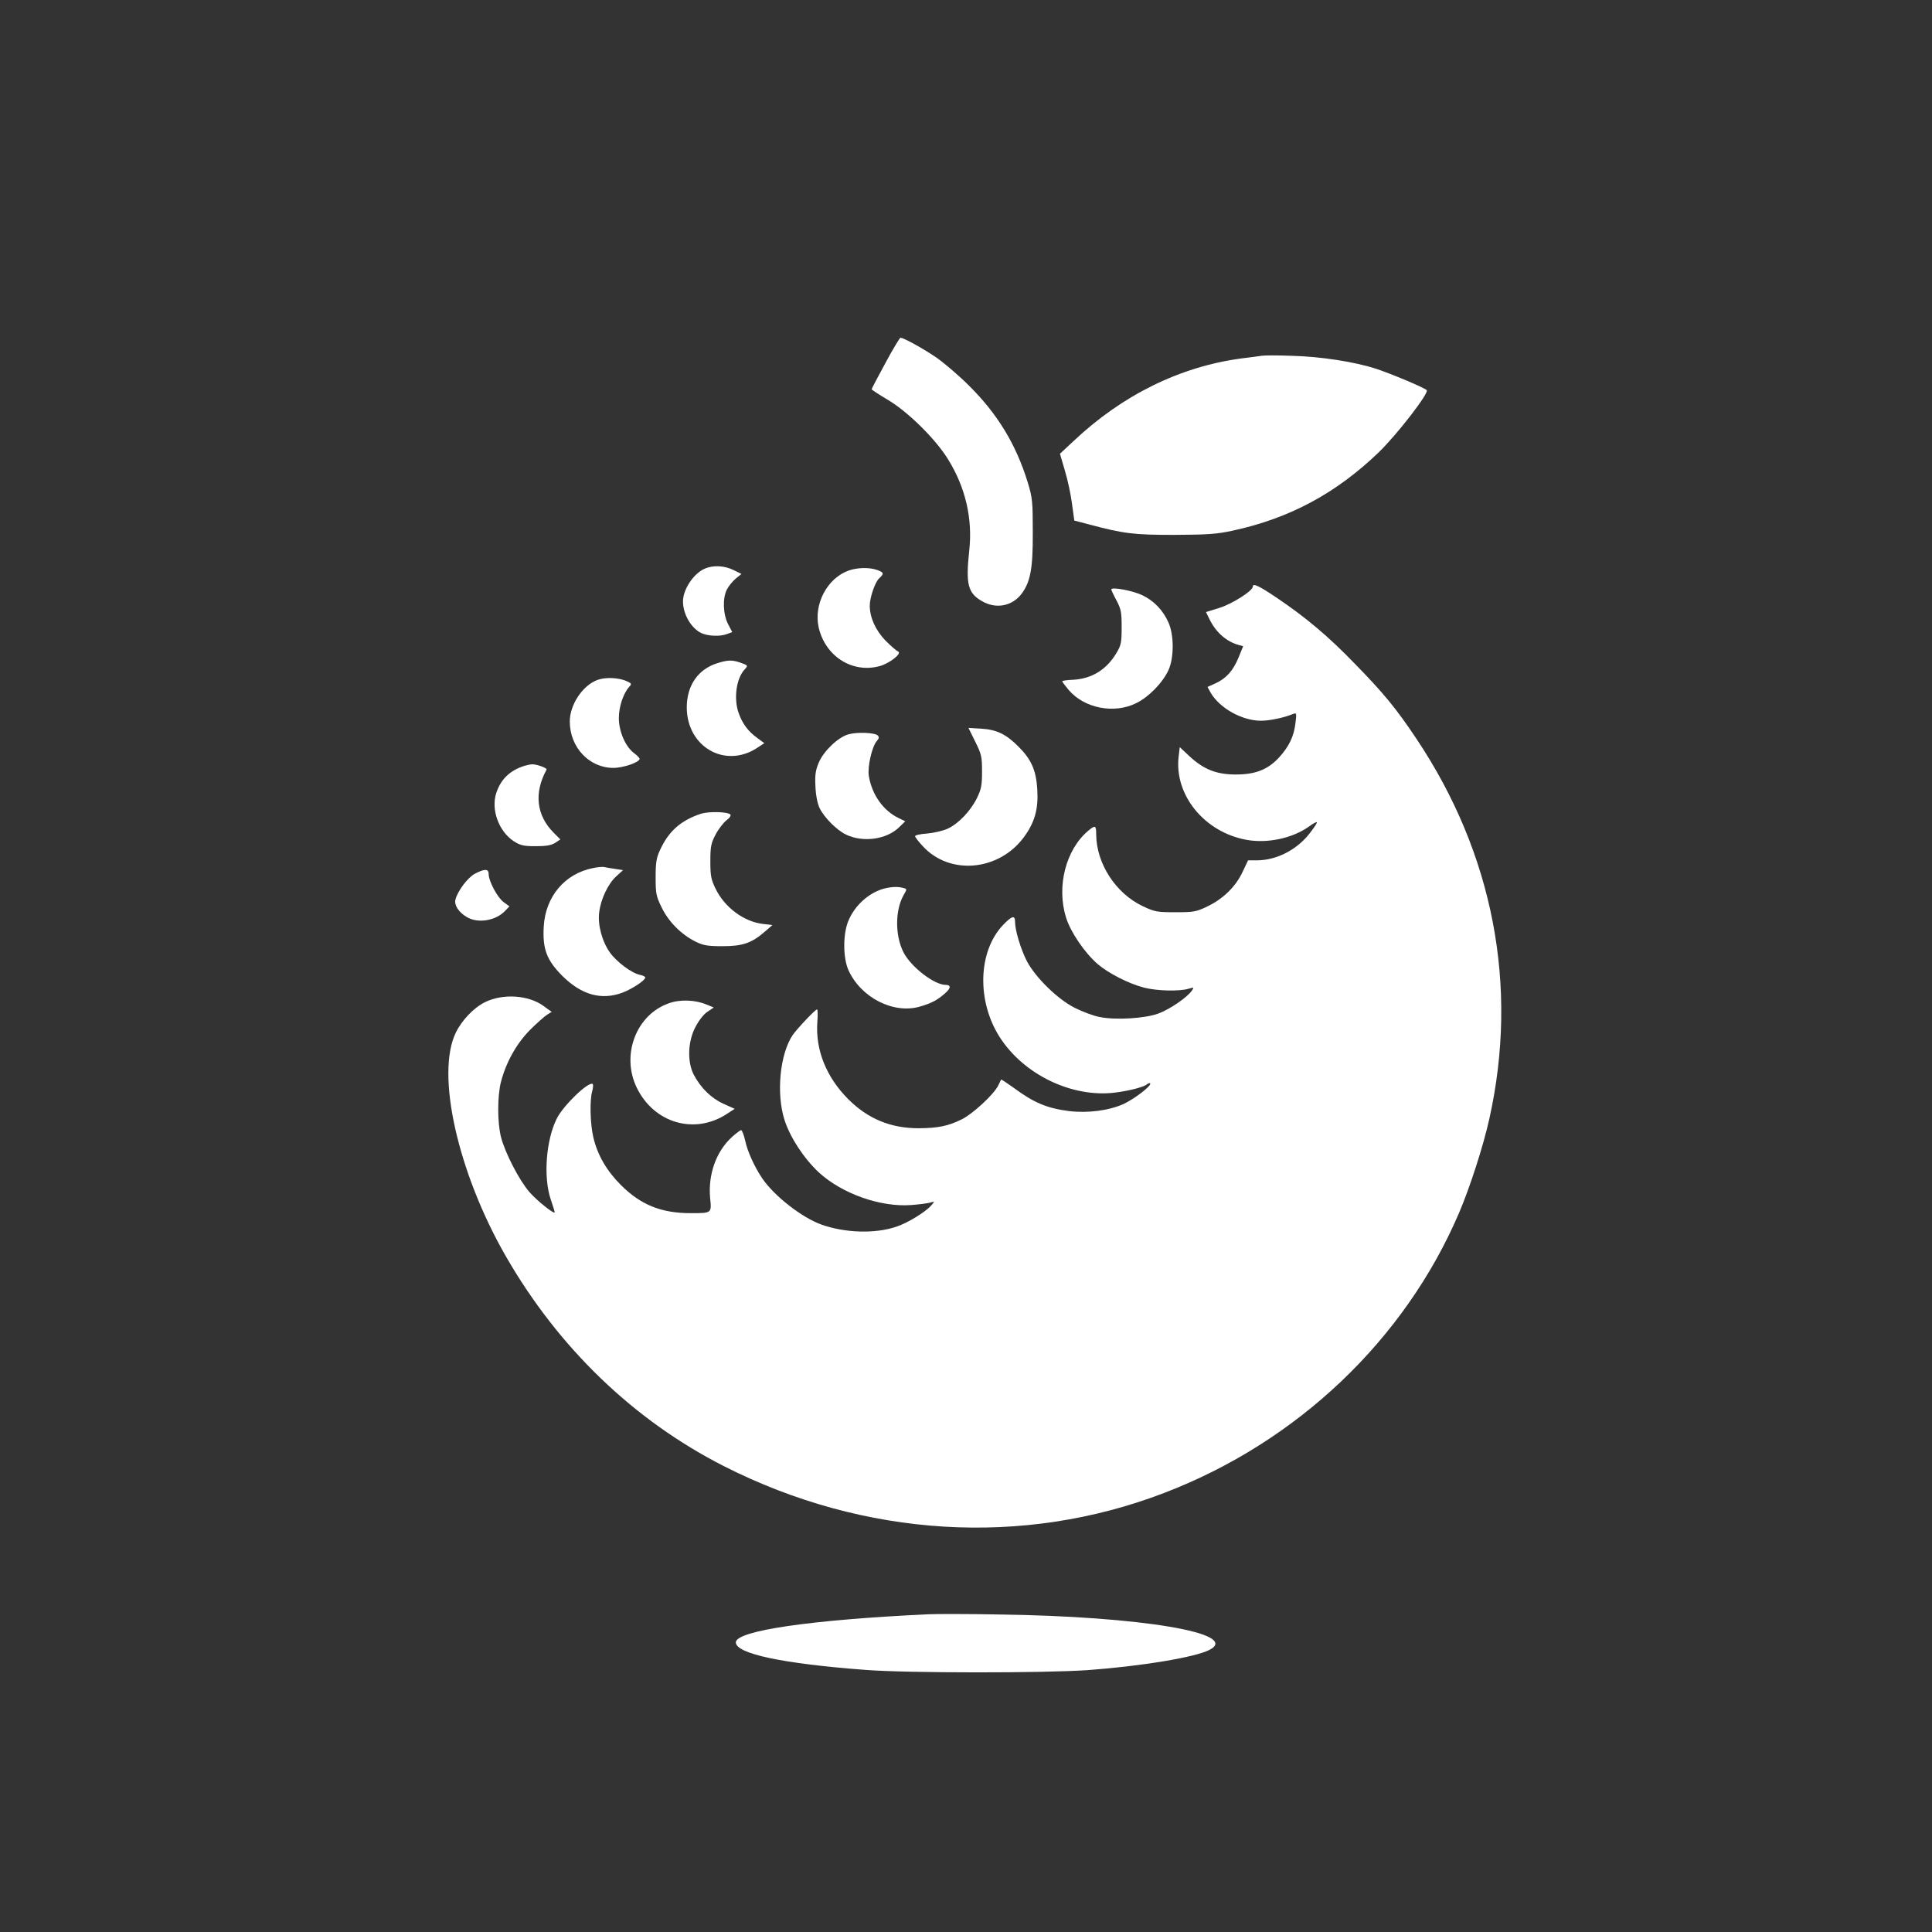 <?xml version="1.0" standalone="no"?>
<!DOCTYPE svg PUBLIC "-//W3C//DTD SVG 20010904//EN"
 "http://www.w3.org/TR/2001/REC-SVG-20010904/DTD/svg10.dtd">
<svg version="1.0" xmlns="http://www.w3.org/2000/svg"
 width="1024pt" height="1024pt" viewBox="0 0 1024 1024"
 preserveAspectRatio="xMidYMid meet">

<rect x="0" y="0" width="1024" height="1024" fill="#333333" stroke="none"/>

<g transform="translate(0,1024) scale(0.1,-0.1)"
fill="#ffffff" stroke="none">
<path d="M4693 8316 c-40 -73 -73 -136 -73 -139 0 -3 37 -27 82 -54 107 -62
256 -209 322 -316 94 -151 132 -317 113 -487 -19 -177 -7 -224 69 -267 73 -42
158 -26 208 39 48 64 61 136 60 328 0 162 -2 182 -27 264 -62 201 -159 361
-311 512 -55 55 -135 123 -176 151 -74 50 -172 103 -187 103 -4 0 -41 -61 -80
-134z"/>
<path d="M6685 8354 c-16 -2 -64 -9 -107 -14 -325 -44 -629 -194 -886 -436
l-74 -69 26 -89 c15 -49 32 -129 38 -177 l12 -88 76 -20 c188 -50 237 -56 455
-56 178 1 225 4 311 23 300 65 547 198 773 416 95 92 267 314 253 328 -14 14
-186 86 -270 114 -112 36 -290 64 -442 68 -74 3 -148 3 -165 0z"/>
<path d="M3735 7226 c-60 -27 -115 -110 -115 -174 0 -67 43 -141 96 -167 37
-17 100 -20 139 -5 l26 10 -22 42 c-27 52 -30 139 -6 184 9 18 30 43 46 57
l31 25 -43 21 c-49 24 -108 26 -152 7z"/>
<path d="M4498 7216 c-114 -41 -186 -178 -159 -301 35 -154 180 -246 325 -205
53 15 119 68 96 77 -8 3 -38 29 -67 58 -52 54 -83 122 -83 185 0 43 28 125 50
145 27 25 25 31 -11 44 -42 15 -105 13 -151 -3z"/>
<path d="M6640 7130 c0 -21 -109 -91 -177 -112 l-71 -22 20 -41 c35 -69 89
-116 155 -134 l22 -6 -24 -59 c-29 -71 -66 -112 -123 -138 l-42 -19 17 -31
c48 -82 167 -148 266 -148 47 0 123 16 171 36 18 7 19 4 12 -50 -8 -69 -34
-123 -87 -181 -59 -64 -125 -90 -229 -90 -103 0 -171 27 -248 99 l-49 46 -6
-50 c-24 -203 136 -400 358 -441 112 -21 246 8 334 71 23 17 41 26 41 21 0 -5
-18 -32 -41 -61 -68 -86 -175 -140 -278 -140 l-46 0 -29 -61 c-36 -78 -103
-143 -186 -183 -60 -29 -73 -31 -170 -31 -97 0 -110 2 -173 32 -144 68 -246
226 -247 381 0 48 -5 50 -42 19 -119 -100 -169 -295 -118 -459 23 -77 99 -188
167 -247 58 -50 166 -105 248 -126 67 -17 183 -20 233 -6 31 9 32 9 18 -11
-24 -34 -113 -96 -174 -119 -70 -27 -230 -37 -315 -19 -32 6 -90 28 -130 48
-90 45 -208 160 -254 247 -32 62 -63 163 -63 209 0 37 -17 32 -63 -16 -134
-140 -141 -405 -17 -597 128 -198 383 -320 610 -292 77 10 150 29 168 43 7 6
15 9 18 6 10 -11 -81 -81 -140 -109 -77 -35 -190 -50 -289 -38 -118 15 -187
44 -295 124 -35 25 -65 45 -66 43 -1 -2 -8 -16 -16 -33 -24 -47 -134 -149
-193 -178 -73 -36 -126 -46 -227 -47 -150 0 -270 50 -375 155 -116 117 -173
260 -163 406 3 38 2 69 -1 69 -10 0 -104 -100 -129 -135 -69 -102 -89 -313
-43 -454 31 -93 102 -201 181 -275 123 -113 327 -185 489 -173 42 3 87 9 101
13 25 7 25 7 6 -15 -32 -36 -127 -94 -186 -113 -112 -38 -270 -33 -395 11
-104 37 -252 152 -316 247 -39 58 -77 140 -89 197 -7 31 -17 57 -22 57 -4 0
-26 -16 -48 -36 -84 -76 -128 -199 -116 -325 8 -79 9 -79 -102 -79 -158 0
-266 44 -372 150 -74 74 -123 158 -145 251 -17 72 -20 198 -6 246 5 18 6 35 2
38 -23 13 -154 -113 -189 -182 -58 -113 -73 -312 -33 -430 12 -34 21 -65 21
-68 0 -14 -93 60 -134 107 -54 62 -130 209 -151 293 -19 76 -19 214 0 290 27
104 82 203 154 276 36 36 77 72 91 81 l24 15 -43 31 c-79 58 -214 67 -309 21
-60 -29 -124 -96 -156 -162 -107 -219 10 -740 263 -1182 280 -488 680 -873
1158 -1116 745 -378 1585 -429 2333 -142 706 270 1276 812 1564 1486 57 134
128 353 160 498 156 702 21 1404 -387 2014 -106 159 -176 244 -327 398 -140
145 -256 242 -409 346 -101 68 -131 82 -131 61z"/>
<path d="M5890 7116 c0 -3 12 -30 28 -59 24 -46 27 -63 27 -142 0 -80 -3 -95
-27 -135 -53 -90 -132 -138 -232 -143 -31 -1 -56 -5 -56 -8 0 -3 16 -24 35
-47 83 -96 239 -127 357 -69 66 32 141 109 171 175 30 64 30 187 0 253 -29 65
-76 114 -138 144 -49 24 -165 46 -165 31z"/>
<path d="M3802 6725 c-102 -32 -162 -118 -162 -235 1 -209 203 -325 373 -214
l38 25 -39 29 c-47 34 -77 74 -97 131 -27 75 -13 182 31 230 20 22 20 22 -25
38 -42 14 -65 13 -119 -4z"/>
<path d="M3166 6636 c-78 -29 -146 -131 -146 -220 0 -137 103 -246 231 -246
53 0 139 30 139 48 0 4 -13 18 -29 30 -46 34 -81 115 -81 186 0 61 24 132 56
167 13 14 11 17 -13 28 -43 20 -114 23 -157 7z"/>
<path d="M5169 6309 c33 -66 36 -80 36 -158 0 -73 -4 -94 -27 -141 -34 -69
-99 -137 -157 -163 -25 -11 -73 -22 -108 -25 -35 -2 -63 -9 -63 -14 0 -4 18
-29 41 -53 143 -156 403 -132 536 48 57 78 77 147 71 251 -6 103 -31 160 -100
229 -67 67 -116 90 -199 95 l-66 4 36 -73z"/>
<path d="M4497 6348 c-54 -15 -130 -87 -157 -149 -18 -43 -21 -66 -18 -128 2
-47 11 -91 22 -114 25 -51 92 -118 141 -141 89 -42 211 -26 278 37 l35 34 -33
16 c-84 40 -143 124 -160 224 -8 49 17 157 42 185 12 14 14 21 5 30 -15 15
-108 19 -155 6z"/>
<path d="M2780 6181 c-77 -24 -126 -71 -150 -145 -28 -87 13 -201 92 -254 36
-23 52 -27 118 -27 56 0 83 5 103 18 l27 18 -35 35 c-92 92 -106 211 -38 335
5 8 -54 29 -76 28 -9 0 -27 -4 -41 -8z"/>
<path d="M3715 5927 c-107 -36 -171 -92 -217 -193 -19 -40 -23 -66 -23 -144 0
-88 3 -101 33 -162 37 -75 104 -142 179 -179 40 -20 64 -24 143 -24 106 0 154
16 226 79 l38 33 -51 6 c-100 12 -202 87 -250 186 -24 49 -28 68 -28 146 0 79
4 97 28 142 15 29 41 62 57 75 17 12 26 26 21 31 -15 15 -114 17 -156 4z"/>
<path d="M3143 5639 c-149 -29 -252 -151 -261 -309 -7 -119 15 -178 97 -261
103 -103 209 -132 321 -90 52 20 120 65 120 80 0 5 -13 11 -28 14 -44 9 -123
68 -159 118 -42 59 -66 148 -57 214 8 69 47 151 90 190 l36 33 -44 7 c-23 3
-50 8 -58 10 -8 1 -34 -1 -57 -6z"/>
<path d="M2517 5609 c-38 -20 -92 -92 -103 -137 -8 -28 17 -67 59 -92 59 -36
155 -21 206 34 l21 22 -31 23 c-33 24 -79 111 -79 149 0 28 -22 28 -73 1z"/>
<path d="M4681 5529 c-77 -23 -147 -85 -182 -164 -32 -70 -32 -200 -2 -267 66
-146 239 -234 379 -193 62 18 94 35 136 73 29 26 28 42 0 42 -61 0 -184 96
-223 172 -46 90 -45 225 1 305 18 31 18 31 -3 37 -30 8 -66 6 -106 -5z"/>
<path d="M3544 4922 c-173 -61 -253 -275 -169 -447 92 -189 308 -251 479 -138
l40 26 -60 27 c-64 29 -119 83 -156 152 -36 68 -33 176 7 253 18 35 44 69 64
82 l34 23 -39 16 c-60 25 -141 28 -200 6z"/>
<path d="M4920 1684 c-621 -29 -1020 -87 -1020 -149 0 -60 248 -113 690 -146
219 -17 943 -17 1175 -1 287 21 569 68 645 107 170 88 -363 178 -1120 188
-162 3 -329 3 -370 1z"/>
</g>
</svg>
